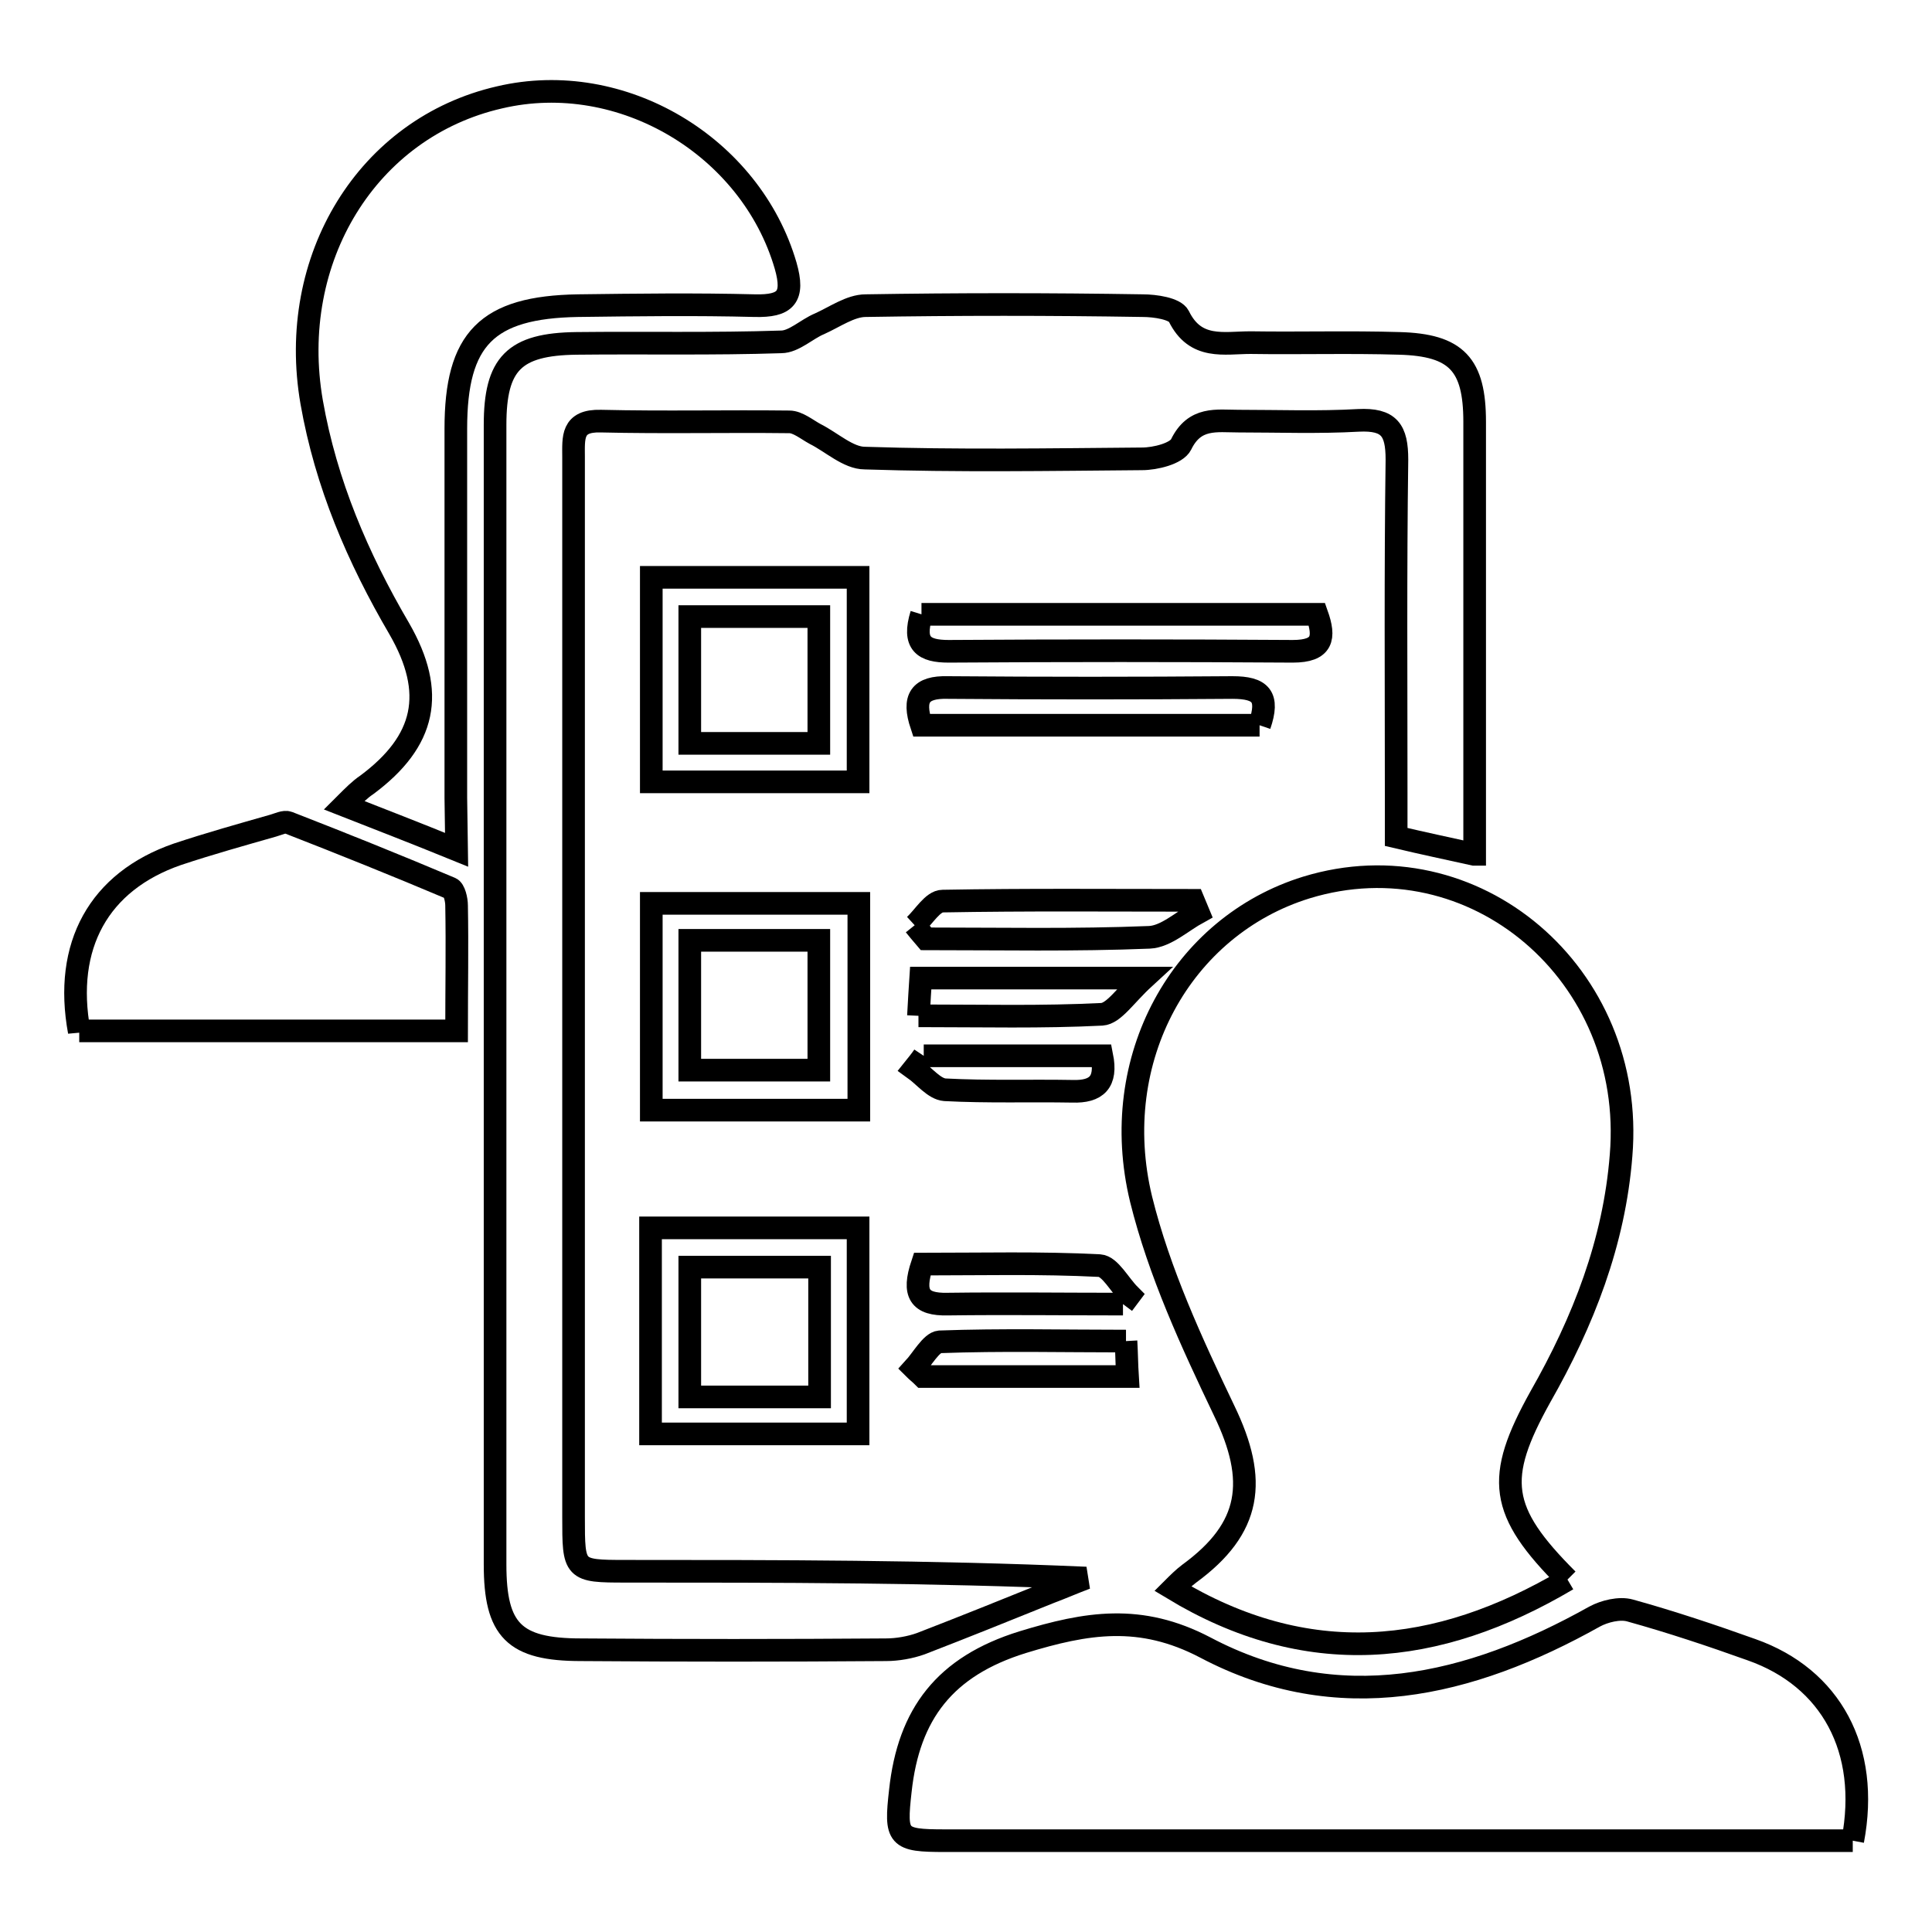<?xml version="1.0" encoding="utf-8"?>
<!-- Svg Vector Icons : http://www.onlinewebfonts.com/icon -->
<!DOCTYPE svg PUBLIC "-//W3C//DTD SVG 1.1//EN" "http://www.w3.org/Graphics/SVG/1.1/DTD/svg11.dtd">
<svg version="1.1" xmlns="http://www.w3.org/2000/svg" xmlns:xlink="http://www.w3.org/1999/xlink" x="0px" y="0px" viewBox="0 0 256 256" enable-background="new 0 0 256 256" xml:space="preserve">
<g><g><path stroke-width="3" fill-opacity="0" stroke="#000000"  d="M207.7,209.3c-17.4,10.3-34.6,11.9-52.3,1.2c0.7-0.7,1.4-1.4,2.2-2c8.2-6,9.1-12.3,4.6-21.6c-4.3-9-8.6-18.3-11-28c-4.5-18.6,5.4-36.2,21.9-41.3c22.2-6.8,43.7,11.5,41.7,35.5c-0.9,11.5-5,22-10.7,32C198.1,195.9,198.6,200.2,207.7,209.3"/><path stroke-width="3" fill-opacity="0" stroke="#000000"  d="M195.3,113.2c-3.6-0.8-6.5-1.4-10.3-2.3V105c0-14.7-0.1-29.4,0.1-44.1c0-3.9-1-5.4-5.1-5.2c-5.3,0.3-10.6,0.1-15.9,0.1c-2.9,0-5.8-0.6-7.6,3.1c-0.6,1.2-3.4,1.9-5.2,1.9c-12.2,0.1-24.5,0.3-36.7-0.1c-2.2,0-4.4-2.1-6.6-3.2c-1.1-0.6-2.3-1.6-3.4-1.6c-8.3-0.1-16.6,0.1-25-0.1C75.7,55.7,76,58,76,60.6c0,17.4,0,34.8,0,52.1c0,29.4,0,58.9,0,88.3c0,7.1,0,7.2,6.9,7.2c20.2,0,40.4,0,61,0.9c-1.6,0.6-3.2,1.3-4.8,1.9c-5.7,2.3-11.4,4.6-17.1,6.8c-1.4,0.5-3.1,0.8-4.6,0.8c-13.5,0.1-26.9,0.1-40.4,0c-8.9,0-11.4-2.6-11.4-11.3c0-50.3,0-100.7,0-151c0-8.1,2.5-10.7,10.8-10.8c9-0.1,18.1,0.1,27.1-0.2c1.7,0,3.4-1.7,5.1-2.4c2-0.9,4.1-2.4,6.1-2.4c12.2-0.2,24.4-0.2,36.7,0c1.7,0,4.3,0.4,4.8,1.4c2.2,4.5,6,3.5,9.5,3.5c6.6,0.1,13.1-0.1,19.7,0.1c7.6,0.2,10,2.8,10,10.4V113.2z"/><path stroke-width="3" fill-opacity="0" stroke="#000000"  d="M245.5,243.9h-5.5c-38.3,0-76.6,0-114.8,0c-6.3,0-6.6-0.4-5.9-6.6c1.1-10.2,5.9-16.5,16.2-19.7c8.5-2.6,15.6-3.8,24.2,0.7c17.6,9.3,35,5.2,51.6-4.1c1.3-0.7,3.3-1.2,4.7-0.8c5.4,1.5,10.8,3.3,16.1,5.2C242.6,222.3,247.8,231.8,245.5,243.9"/><path stroke-width="3" fill-opacity="0" stroke="#000000"  d="M60.5,112.6c-5.4-2.2-9.8-3.9-14.9-5.9c1.3-1.3,2.1-2.1,3-2.7c7.8-5.8,9.2-12.2,4.3-20.7c-5.5-9.4-9.7-19.2-11.6-30c-3.3-19,7.4-36.4,24.9-40.4c16.2-3.8,33.3,6.5,37.9,22.3c1.2,4.2,0,5.4-4.1,5.3c-7.8-0.2-15.6-0.1-23.4,0c-12.1,0.2-16.2,4.4-16.2,16.3c0,16.3,0,32.6,0,48.9L60.5,112.6L60.5,112.6z"/><path stroke-width="3" fill-opacity="0" stroke="#000000"  d="M10.5,136.7c-2.1-11.4,2.6-19.9,13-23.5c4.2-1.4,8.5-2.6,12.7-3.8c0.7-0.2,1.5-0.6,2-0.4c7.2,2.8,14.4,5.7,21.5,8.7c0.5,0.2,0.8,1.5,0.8,2.3c0.1,5.4,0,10.9,0,16.6H10.5z"/><path stroke-width="3" fill-opacity="0" stroke="#000000"  d="M86.2,162.7h27.5V190H86.2V162.7z M108.6,167.9H91.4v17.2h17.2V167.9z"/><path stroke-width="3" fill-opacity="0" stroke="#000000"  d="M113.7,103.6H86.3V76.5h27.4V103.6z M91.4,98.5h17.1V81.7H91.4V98.5z"/><path stroke-width="3" fill-opacity="0" stroke="#000000"  d="M113.7,147.1H86.3v-27.4h27.5V147.1z M108.5,124.6H91.4v17.2h17.1V124.6z"/><path stroke-width="3" fill-opacity="0" stroke="#000000"  d="M122.1,81.4h52.4c1.1,3.1,0.8,4.9-3.2,4.9c-15.2-0.1-30.4-0.1-45.6,0C122.4,86.3,120.9,85.3,122.1,81.4"/><path stroke-width="3" fill-opacity="0" stroke="#000000"  d="M166.9,96.1h-44.8c-1.2-3.6-0.2-5.1,3.5-5c12.6,0.1,25.1,0.1,37.7,0C167.1,91.1,168.2,92.3,166.9,96.1"/><path stroke-width="3" fill-opacity="0" stroke="#000000"  d="M121.2,122.6c1.2-1.1,2.4-3.2,3.7-3.2c11.1-0.2,22.2-0.1,33.2-0.1c0.2,0.5,0.5,1.1,0.7,1.6c-2.2,1.2-4.3,3.2-6.5,3.3c-9.9,0.4-19.7,0.2-29.6,0.2C122.1,123.7,121.6,123.1,121.2,122.6"/><path stroke-width="3" fill-opacity="0" stroke="#000000"  d="M149.2,177.7c0.1,1.8,0.1,3.1,0.2,4.7h-27.1c-0.4-0.4-0.8-0.7-1.2-1.1c1.1-1.2,2.3-3.4,3.4-3.5C132.7,177.5,140.8,177.7,149.2,177.7"/><path stroke-width="3" fill-opacity="0" stroke="#000000"  d="M121.7,134.6c0.1-2.1,0.2-3.4,0.3-5h29.6c-2.5,2.3-4,4.7-5.6,4.8C138.1,134.8,130.2,134.6,121.7,134.6"/><path stroke-width="3" fill-opacity="0" stroke="#000000"  d="M148.8,172.8c-7.7,0-15.5-0.1-23.2,0c-3.8,0.1-4.7-1.4-3.4-5.3c7.8,0,15.7-0.2,23.5,0.2c1.4,0.1,2.6,2.5,4,3.9C149.4,172,149.1,172.4,148.8,172.8"/><path stroke-width="3" fill-opacity="0" stroke="#000000"  d="M122.4,139.9H146c0.7,3.5-0.7,4.8-3.9,4.7c-5.6-0.1-11.3,0.1-16.9-0.2c-1.4-0.1-2.7-1.8-4.1-2.8C121.5,141.1,122,140.5,122.4,139.9"/></g></g>
</svg>